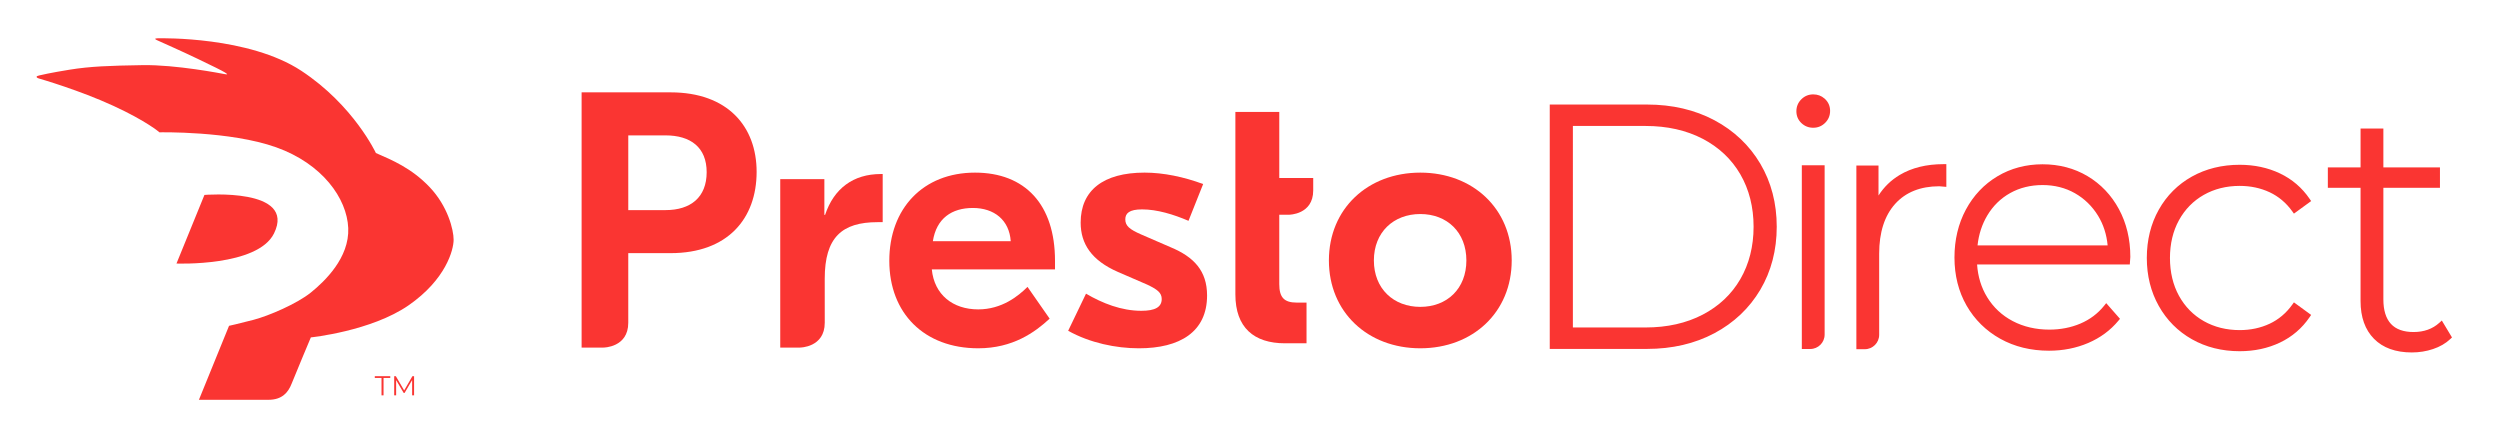 <?xml version="1.0" encoding="utf-8"?>
<!-- Generator: Adobe Illustrator 24.0.3, SVG Export Plug-In . SVG Version: 6.00 Build 0)  -->
<svg version="1.1" id="Layer_1" xmlns="http://www.w3.org/2000/svg" xmlns:xlink="http://www.w3.org/1999/xlink" x="0px" y="0px"
	 viewBox="0 0 2568.18 450" style="enable-background:new 0 0 2568.18 450;" xml:space="preserve">
<style type="text/css">
	.st0{fill:#FA3532;}
</style>
<g>
	<g>
		<g>
			<g>
				<g>
					<g>
						<path class="st0" d="M386.15,157.2c0,0-22.8-49.04-76.6-84.46S166.01,39.35,163.56,39.32c-2.43-0.01-6.62,0.02-2.1,2.04
							c4.54,2.04,26.05,11.61,41.35,18.96c15.31,7.33,25.31,12.26,28.09,14.01c2.76,1.74,3.62,2.45,0.05,1.83
							c-3.56-0.63-50.17-9.82-84.46-9.25c-34.31,0.57-53.5,1.22-75.04,4.69c-19.83,3.2-29.26,5.44-31.26,5.92
							c-2,0.48-2.42,0.78-2.57,1.32c-0.17,0.54,0.51,1.23,2.39,1.8c1.88,0.56,41.53,12.02,76.27,28
							c34.74,16,47.52,27.29,47.52,27.29s72.4-1.53,119.86,15.38c47.46,16.9,72.77,52.48,74.07,82.97
							c1.31,30.49-24.18,54.76-38.41,66.23c-14.21,11.45-43.05,23.9-58.99,28.06c-15.92,4.15-25.05,6.13-25.05,6.13l-30.94,76h71.39
							c14.09,0,20.29-7.54,23.81-16.49c3.51-8.95,19.78-47.62,19.78-47.62s62-6.35,100.4-32.95c38.38-26.6,46.26-57.02,46.26-67.37
							c0-10.33-6.01-34.49-24.66-54.09C422.67,172.61,402.6,164.38,386.15,157.2z"/>
					</g>
					<g>
						<path class="st0" d="M281.49,239.77c23.22-47.24-71.47-39.53-71.47-39.53l-28.73,70.49
							C181.29,270.72,264.63,274.04,281.49,239.77z"/>
					</g>
				</g>
				<g>
					<g>
						<path class="st0" d="M391.92,388.25h-6.91v-1.8h15.91v1.8H394v17.88h-2.08V388.25z"/>
					</g>
					<g>
						<path class="st0" d="M425.37,386.45v19.67h-2v-15.74l-7.73,13.24h-0.98l-7.73-13.15v15.66h-2v-19.67h1.71l8.54,14.59
							l8.46-14.59H425.37z"/>
					</g>
				</g>
			</g>
		</g>
	</g>
</g>
<g>
	<g>
		<g>
			<g>
				<g>
					<g>
						<g>
							<g>
								<path class="st0" d="M683.62,215.84h-38.21v-76.77h38.21c25.84,0,42.32,12.34,42.32,37.82
									C725.93,202.75,709.46,215.84,683.62,215.84 M688.86,94.87h-91.39v262.18h22.47c0,0,25.46,0,25.46-25.46v-71.54h43.45
									c58.79,0,88.41-35.59,88.41-83.52C777.27,130.08,747.65,94.87,688.86,94.87"/>
							</g>
							<g>
								<path class="st0" d="M847.6,220.71h-0.75v-36.7h-45.33v173.04h20.24c0,0,25.48,0,25.48-25.48l-0.02-45.31
									c0-42.33,17.6-58.04,54.31-58.04h5.23v-49.45h-1.86C876.43,178.77,856.59,193.75,847.6,220.71"/>
							</g>
							<g>
								<path class="st0" d="M958.31,247.76c3.67-23.47,19.45-34.12,41.09-34.12c22.01,0,37.42,12.47,38.89,34.12H958.31z
									 M1001.6,177.33c-53.18,0-88.04,36.68-88.04,90.59c0,53.94,35.96,89.87,91.34,89.87c35.59,0,58.33-16.49,73.37-30.44
									l-22.74-32.64c-9.54,9.54-26.42,23.12-50.63,23.12c-26.04,0-45.13-15.05-47.68-41.09h126.56v-8.82
									C1083.79,209.97,1052.96,177.33,1001.6,177.33"/>
							</g>
							<g>
								<path class="st0" d="M1202.58,253.99l-30.47-13.22c-11.72-5.13-16.12-8.79-16.12-15.39c0-6.25,4.03-10.28,17.24-10.28
									c15.4,0,32.27,5.13,47.68,11.75l15.05-37.79c-19.82-7.34-40.73-11.74-60.15-11.74c-42.56,0-65.68,18.34-65.68,51.36
									c0,22.01,11.37,38.86,38.14,50.61l30.46,13.2c9.9,4.78,14.67,8.08,14.67,14.67c0,8.44-6.97,12.12-20.91,12.12
									c-20.54,0-39.98-7.72-56.86-17.6l-18.34,38.13c22.37,12.48,49.16,17.99,72.63,17.99c42.19,0,70.07-16.87,70.07-54.28
									C1239.98,278.19,1226.41,263.89,1202.58,253.99"/>
							</g>
							<g>
								<path class="st0" d="M1349.03,195.65v-12.82h-34.86v-67.86h-45.1v67.86v37.76v81.82c0,34.11,19.06,50.25,50.98,50.25h22.11
									v-41.81h-10.01c-13.2,0-17.99-5.5-17.99-19.09v-71.17h9.92C1324.09,220.59,1349.03,220.59,1349.03,195.65"/>
							</g>
							<g>
								<path class="st0" d="M1459.04,315.24c-27.51,0-47.69-18.7-47.69-47.69c0-28.97,20.19-47.68,47.69-47.68
									c27.52,0,47.33,18.7,47.33,47.68C1506.37,296.54,1486.56,315.24,1459.04,315.24 M1459.04,177.33
									c-53.91,0-93.9,37.04-93.9,90.22c0,53.21,39.99,90.24,93.9,90.24c53.93,0,93.9-37.03,93.9-90.24
									C1552.94,214.37,1512.97,177.33,1459.04,177.33"/>
							</g>
						</g>
					</g>
				</g>
			</g>
		</g>
	</g>
</g>
<g>
	<g>
		<path class="st0" d="M2262.89,198.46c11.12-6.3,23.86-9.5,37.87-9.5c11.49,0,22.13,2.27,31.64,6.74
			c9.49,4.46,17.56,11.25,23.96,20.17l0.57,0.79l14.5-10.57l-0.53-0.77c-7.54-11.05-17.51-19.59-29.63-25.36
			c-12.1-5.76-25.73-8.68-40.51-8.68c-17.83,0-34.01,3.99-48.1,11.85c-14.1,7.88-25.29,19.08-33.27,33.28
			c-7.98,14.2-12.03,30.56-12.03,48.62c0,17.84,4.05,34.08,12.03,48.27c7.98,14.21,19.18,25.47,33.27,33.46
			c14.1,7.98,30.27,12.03,48.1,12.03c14.77,0,28.4-2.92,40.52-8.68c12.12-5.77,22.08-14.3,29.62-25.36l0.53-0.77l-14.5-10.57
			l-0.57,0.79c-6.41,8.93-14.47,15.72-23.96,20.17c-9.52,4.48-20.16,6.74-31.64,6.74c-14.01,0-26.75-3.2-37.87-9.5
			c-11.11-6.3-19.93-15.3-26.25-26.77c-6.31-11.47-9.51-24.87-9.51-39.81c0-14.94,3.2-28.33,9.51-39.81
			C2242.96,213.76,2251.78,204.76,2262.89,198.46z"/>
		<path class="st0" d="M2300.76,360.79c-18.16,0-34.68-4.13-49.08-12.29c-14.42-8.16-25.87-19.68-34.03-34.22
			c-8.15-14.5-12.29-31.07-12.29-49.25c0-18.41,4.13-35.1,12.29-49.6c8.16-14.53,19.62-25.99,34.04-34.05
			c14.39-8.03,30.9-12.1,49.07-12.1c15.08,0,29,2.98,41.37,8.87c12.44,5.92,22.67,14.68,30.42,26.04l1.62,2.37l-17.69,12.9
			l-1.74-2.42c-6.21-8.65-14.01-15.22-23.19-19.53c-9.24-4.34-19.6-6.55-30.79-6.55c-13.66,0-26.07,3.11-36.88,9.24h0
			c-10.77,6.11-19.35,14.85-25.48,25.99c-6.15,11.17-9.26,24.24-9.26,38.84c0,14.6,3.12,27.67,9.26,38.84
			c6.13,11.14,14.71,19.88,25.48,25.99c10.82,6.13,23.23,9.24,36.88,9.24c11.18,0,21.53-2.21,30.78-6.55
			c9.18-4.3,16.98-10.87,23.19-19.53l1.75-2.42l17.69,12.9l-1.62,2.37c-7.74,11.36-17.97,20.12-30.41,26.04
			C2329.76,357.81,2315.84,360.79,2300.76,360.79z M2300.76,173.28c-17.48,0-33.33,3.9-47.12,11.6
			c-13.77,7.7-24.71,18.64-32.5,32.52c-7.81,13.9-11.78,29.93-11.78,47.64c0,17.49,3.96,33.4,11.78,47.29
			c7.8,13.9,18.74,24.9,32.52,32.7c13.8,7.81,29.65,11.77,47.11,11.77c14.48,0,27.82-2.85,39.66-8.48
			c11.48-5.47,20.99-13.49,28.26-23.86l-11.31-8.25c-6.51,8.8-14.62,15.52-24.12,19.97c-9.79,4.6-20.72,6.93-32.48,6.93
			c-14.36,0-27.43-3.29-38.85-9.76c-11.43-6.48-20.52-15.74-27.01-27.54c-6.48-11.77-9.76-25.49-9.76-40.77
			c0-15.28,3.28-29,9.76-40.77c6.5-11.8,15.58-21.07,27.01-27.54c11.42-6.48,24.5-9.76,38.85-9.76c11.78,0,22.71,2.33,32.49,6.93
			c9.5,4.46,17.61,11.18,24.12,19.97l11.3-8.25c-7.27-10.37-16.77-18.39-28.26-23.85C2328.58,176.13,2315.24,173.28,2300.76,173.28z
			"/>
	</g>
	<g>
		<path class="st0" d="M2143.4,182.64c-13.27-7.87-28.46-11.87-45.13-11.87s-31.92,4.05-45.31,12.04c-13.4,8-24.07,19.25-31.7,33.46
			c-7.62,14.2-11.49,30.44-11.49,48.26c0,18.07,4.11,34.36,12.21,48.45c8.11,14.1,19.48,25.29,33.81,33.28
			c14.32,7.98,30.85,12.02,49.14,12.02c14.06,0,27.33-2.62,39.43-7.78c12.1-5.16,22.3-12.68,30.3-22.33l0.53-0.63l-11.45-13.03
			l-0.72,0.89c-6.65,8.25-15.07,14.57-25.02,18.81c-9.99,4.25-21,6.4-32.71,6.4c-14.25,0-27.24-3.03-38.59-9
			c-11.35-5.96-20.48-14.5-27.12-25.39c-6.49-10.63-10.09-22.91-10.68-36.53h157.13l0.41-5.86c0-17.82-3.87-33.99-11.5-48.08
			S2156.69,190.53,2143.4,182.64z M2098.27,188.1c12.6,0,24.1,2.91,34.2,8.63c10.08,5.74,18.33,13.76,24.51,23.83
			c6.02,9.82,9.49,21.1,10.3,33.55h-138c1.02-12.45,4.55-23.8,10.46-33.74c6.07-10.2,14.25-18.21,24.32-23.81
			C2074.15,190.94,2085.65,188.1,2098.27,188.1z"/>
		<path class="st0" d="M2104.92,360.28c-18.64,0-35.5-4.13-50.11-12.28c-14.65-8.17-26.28-19.61-34.57-34.03
			c-8.27-14.39-12.47-31.03-12.47-49.45c0-18.15,3.94-34.71,11.73-49.21c7.8-14.52,18.71-26.04,32.44-34.23
			c13.71-8.18,29.3-12.32,46.34-12.32c17.04,0,32.57,4.09,46.15,12.15l0,0c13.61,8.08,24.47,19.47,32.26,33.88
			c7.79,14.39,11.74,30.88,11.74,49.03l0,0.14l-0.54,7.72h-156.88c0.84,12.43,4.29,23.69,10.27,33.49
			c6.45,10.58,15.31,18.87,26.34,24.66c11.06,5.82,23.73,8.77,37.66,8.77c11.45,0,22.2-2.1,31.93-6.24
			c9.65-4.11,17.81-10.24,24.24-18.22l2.21-2.74l14.15,16.11l-1.63,1.94c-8.2,9.9-18.65,17.6-31.04,22.89
			C2132.79,357.61,2119.26,360.28,2104.92,360.28z M2098.26,172.77c-16.31,0-31.21,3.96-44.29,11.76
			c-13.1,7.82-23.51,18.81-30.96,32.68c-7.46,13.91-11.25,29.83-11.25,47.31c0,17.71,4.02,33.67,11.94,47.45
			c7.93,13.78,19.05,24.73,33.05,32.53c14.01,7.81,30.21,11.77,48.16,11.77c13.8,0,26.8-2.57,38.64-7.62
			c11.52-4.91,21.27-12.01,28.97-21.09l-8.75-9.97c-6.72,8.03-15.13,14.23-25.01,18.44c-10.24,4.35-21.51,6.56-33.5,6.56
			c-14.59,0-27.88-3.1-39.52-9.23c-11.68-6.13-21.06-14.91-27.9-26.12c-6.67-10.92-10.36-23.54-10.97-37.48l-0.09-2.09h157.35
			l0.27-3.93c-0.01-17.45-3.8-33.28-11.25-47.06c-7.45-13.76-17.81-24.64-30.79-32.34C2129.42,176.67,2114.58,172.77,2098.26,172.77
			z M2169.41,256.11h-142.3l0.18-2.16c1.05-12.75,4.66-24.39,10.74-34.6c6.25-10.5,14.69-18.76,25.07-24.54
			c10.38-5.78,22.22-8.71,35.18-8.71c12.94,0,24.78,2.99,35.18,8.89c10.38,5.91,18.87,14.16,25.23,24.53
			c6.19,10.1,9.76,21.7,10.59,34.47L2169.41,256.11z M2031.47,252.11h133.64c-1.03-11.27-4.34-21.52-9.84-30.5
			c-6.01-9.79-14.01-17.57-23.8-23.14c-9.79-5.55-20.97-8.37-33.21-8.37c-12.27,0-23.45,2.76-33.23,8.21
			c-9.76,5.43-17.69,13.2-23.58,23.09C2036.04,230.5,2032.68,240.82,2031.47,252.11z"/>
	</g>
	<g>
		<g>
			<path class="st0" d="M1872.39,343.73V171.79h-19.43v184.71h6.66C1866.66,356.51,1872.39,350.78,1872.39,343.73z"/>
			<path class="st0" d="M1859.62,358.51h-8.66V169.79h23.43v173.94C1874.39,351.88,1867.76,358.51,1859.62,358.51z M1854.96,354.51
				h4.66c5.94,0,10.77-4.83,10.77-10.77V173.79h-15.43V354.51z"/>
		</g>
		<g>
			<path class="st0" d="M1873.51,124.76c2.98-2.97,4.48-6.62,4.48-10.83c0-4.22-1.51-7.8-4.49-10.67h-0.01
				c-2.97-2.85-6.61-4.29-10.82-4.29c-4.22,0-7.86,1.5-10.83,4.48c-2.98,2.97-4.48,6.62-4.48,10.83c0,4.22,1.51,7.82,4.5,10.67
				c2.97,2.85,6.61,4.29,10.82,4.29C1866.89,129.24,1870.54,127.74,1873.51,124.76z"/>
			<path class="st0" d="M1862.68,131.24c-4.74,0-8.85-1.63-12.2-4.85c-3.39-3.24-5.11-7.32-5.11-12.11c0-4.77,1.71-8.89,5.07-12.25
				c3.35-3.36,7.47-5.07,12.25-5.07c4.46,0,8.36,1.44,11.6,4.29h0.03l0.59,0.56c3.39,3.26,5.1,7.33,5.1,12.11
				c0,4.77-1.7,8.89-5.07,12.25l0,0C1871.57,129.54,1867.45,131.24,1862.68,131.24z M1862.68,100.96c-3.67,0-6.84,1.31-9.42,3.9
				c-2.59,2.58-3.9,5.75-3.9,9.42c0,3.66,1.31,6.76,3.88,9.22c2.59,2.48,5.76,3.74,9.44,3.74c3.67,0,6.84-1.31,9.42-3.9l0,0
				c2.58-2.58,3.9-5.75,3.9-9.42c0-3.54-1.23-6.58-3.67-9.02l-0.21-0.2C1869.53,102.22,1866.35,100.96,1862.68,100.96z"/>
		</g>
	</g>
	<g>
		<path class="st0" d="M2507.09,333.18c-7.25,6.57-16.58,9.9-27.72,9.9c-10.87,0-19.18-3.02-24.68-8.97
			c-5.52-5.96-8.32-14.88-8.32-26.48v-116.7h58.13v-16.98h-58.13v-39.92h-19.43v39.92h-33.61v16.98h33.61v118.45
			c0,15.83,4.44,28.37,13.24,37.27c8.78,8.9,21.38,13.42,37.44,13.42c7.3,0,14.42-1.13,21.13-3.37c6.76-2.25,12.48-5.56,17-9.85
			l0.57-0.54l-8.37-13.91L2507.09,333.18z"/>
		<path class="st0" d="M2477.62,362.06c-16.62,0-29.7-4.71-38.87-14.01c-9.17-9.28-13.81-22.29-13.81-38.67V192.93h-33.61v-20.98
			h33.61v-39.92h23.43v39.92h58.13v20.98h-58.13v114.7c0,11.08,2.62,19.54,7.79,25.12c5.11,5.53,12.91,8.33,23.21,8.33
			c10.63,0,19.5-3.16,26.37-9.38l2.67-2.43l10.45,17.38l-1.74,1.64c-4.72,4.48-10.69,7.94-17.74,10.29
			C2492.46,360.9,2485.14,362.06,2477.62,362.06z M2395.32,188.93h33.61v120.45c0,15.29,4.26,27.36,12.66,35.86
			c8.39,8.51,20.51,12.82,36.02,12.82c7.09,0,13.99-1.1,20.5-3.27c6.19-2.06,11.45-5.04,15.66-8.84l-6.29-10.46
			c-7.49,6.37-16.94,9.59-28.12,9.59c-11.46,0-20.25-3.24-26.15-9.62c-5.87-6.35-8.85-15.72-8.85-27.84v-118.7h58.13v-12.98h-58.13
			v-39.92h-15.43v39.92h-33.61V188.93z"/>
	</g>
	<g>
		<path class="st0" d="M1952.54,181.43c-10.81,6.47-19.13,15.55-24.8,27.04v-36.46H1909v184.71h6.65c7.04,0,12.78-5.73,12.78-12.77
			v-83.43c0-22.29,5.69-39.92,16.91-52.41c11.2-12.46,26.99-18.77,46.83-18.77l5.25,0.43v-19.16h-0.96
			C1979.33,170.62,1964.55,174.26,1952.54,181.43z"/>
		<path class="st0" d="M1915.65,358.73H1907V170.02h22.74v30.83c5.55-8.7,12.85-15.79,21.78-21.13l0,0
			c12.33-7.36,27.45-11.09,44.94-11.09h2.96v23.33l-7.33-0.61c-19.25,0.02-34.47,6.11-45.27,18.11
			c-10.88,12.1-16.4,29.28-16.4,51.07v83.43C1930.43,352.1,1923.8,358.73,1915.65,358.73z M1911,354.73h4.65
			c5.94,0,10.78-4.83,10.78-10.77v-83.43c0-22.8,5.86-40.88,17.42-53.74c11.6-12.89,27.85-19.43,48.32-19.43l0.16,0.01l3.08,0.25
			v-14.99c-16.32,0.14-30.4,3.68-41.85,10.52c-10.46,6.26-18.54,15.08-24.04,26.21l-3.79,7.69v-43.03H1911V354.73z"/>
	</g>
	<g>
		<path class="st0" d="M1760.18,340.56c19.79-10.54,35.41-25.33,46.42-43.96c11.01-18.62,16.59-40.05,16.59-63.7
			s-5.58-45.07-16.59-63.69c-11.02-18.63-26.63-33.42-46.42-43.96c-19.78-10.53-42.73-15.87-68.21-15.87h-97.96v247.04h97.96
			C1717.45,356.43,1740.4,351.08,1760.18,340.56z M1690.56,127.41c22.37,0,42.37,4.5,59.44,13.37
			c17.04,8.87,30.33,21.41,39.52,37.28c9.21,15.88,13.88,34.34,13.88,54.84c0,20.51-4.67,38.96-13.88,54.85
			c-9.2,15.87-22.49,28.4-39.52,37.28c-17.06,8.87-37.06,13.37-59.44,13.37h-76.78V127.41H1690.56z"/>
		<path class="st0" d="M1691.97,358.43h-99.96V107.39h99.96c25.81,0,49.08,5.42,69.15,16.1c20.12,10.72,36,25.76,47.21,44.71
			c11.19,18.93,16.86,40.7,16.86,64.71c0,24.01-5.67,45.79-16.86,64.71c-11.21,18.95-27.09,33.99-47.21,44.71h0
			C1741.04,353.01,1717.78,358.43,1691.97,358.43z M1596.01,354.43h95.96c25.15,0,47.78-5.26,67.27-15.63
			c19.46-10.36,34.82-24.9,45.64-43.21c10.82-18.3,16.31-39.39,16.31-62.68c0-23.28-5.49-44.37-16.31-62.67
			c-10.83-18.31-26.18-32.85-45.64-43.21c-19.49-10.37-42.12-15.63-67.27-15.63h-95.96V354.43z M1690.56,340.4h-78.78V125.41h78.78
			c22.69,0,43,4.58,60.36,13.6c17.38,9.05,30.95,21.85,40.33,38.05c9.39,16.2,14.15,34.98,14.15,55.84
			c0,20.86-4.76,39.66-14.15,55.85c-9.39,16.2-22.95,29-40.33,38.05C1733.58,335.82,1713.27,340.4,1690.56,340.4z M1615.79,336.4
			h74.78c22.06,0,41.75-4.42,58.52-13.15c16.69-8.69,29.72-20.97,38.71-36.5c9.03-15.58,13.61-33.7,13.61-53.85
			c0-20.14-4.58-38.26-13.61-53.84c-9-15.53-22.02-27.81-38.72-36.51c-16.79-8.72-36.48-13.15-58.52-13.15h-74.78V336.4z"/>
	</g>
</g>
</svg>
